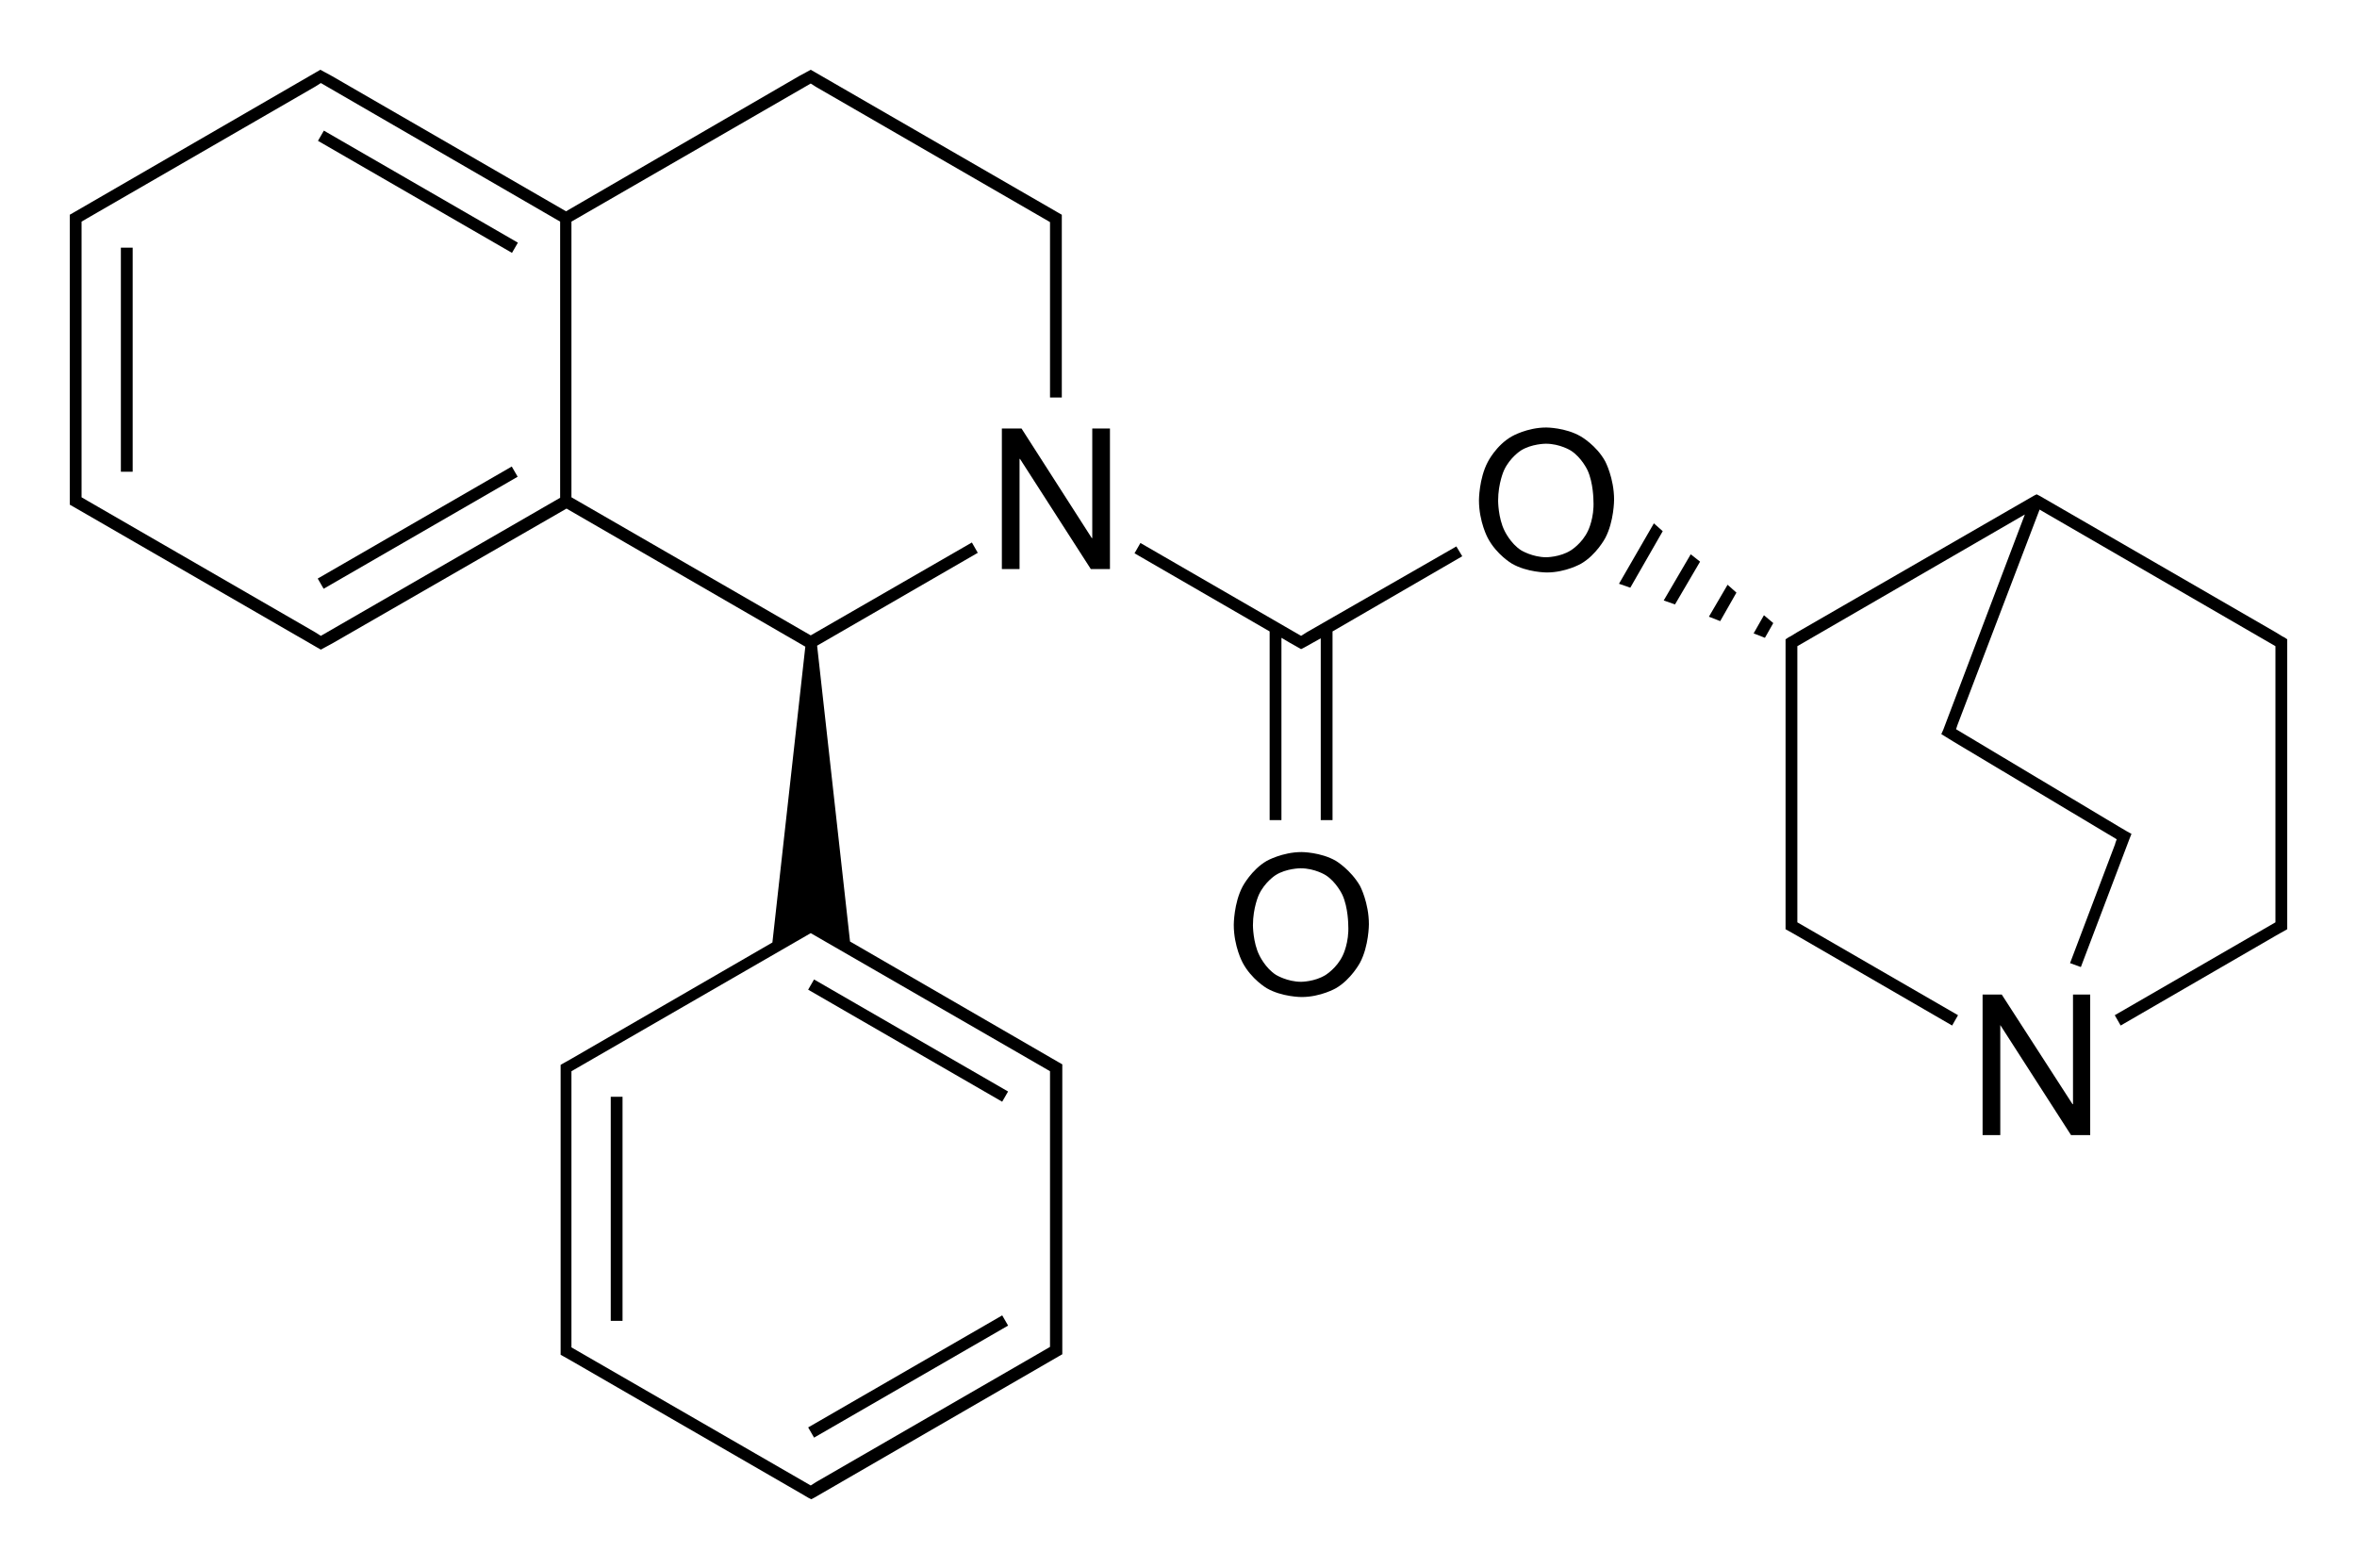 <?xml version="1.0" encoding="utf-8"?>
<!-- Generator: Adobe Illustrator 21.0.0, SVG Export Plug-In . SVG Version: 6.00 Build 0)  -->
<svg version="1.1" id="Слой_1" xmlns="http://www.w3.org/2000/svg" xmlns:xlink="http://www.w3.org/1999/xlink" x="0px" y="0px"
	 viewBox="0 0 479.7 319.1" style="enable-background:new 0 0 479.7 319.1;" xml:space="preserve">
<g>
	<polygon points="356.9,128.9 359.2,129.8 360.9,126.8 359,125.2 	"/>
	<polygon points="347.8,125.5 350.1,126.4 353.4,120.6 351.6,119 	"/>
	<polygon points="338.6,122.2 340.9,123 346,114.3 344.1,112.8 	"/>
	<polygon points="329.5,118.8 331.8,119.6 338.4,108.1 336.6,106.5 	"/>
	<polygon points="265.9,128.7 265.9,128.7 264.8,129.4 232.1,110.5 230.9,112.6 258.4,128.5 258.4,166.9 260.8,166.9 260.8,129.8 
		262.5,130.8 262.5,130.8 264.8,132.1 265.4,131.8 265.4,131.8 268.8,129.9 268.8,166.9 271.2,166.9 271.2,128.5 297.6,113.2 
		296.4,111.2 	"/>
	<rect x="62.2" y="106.2" transform="matrix(0.866 -0.5 0.5 0.866 -42.301 56.87)" width="45.6" height="2.4"/>
	<rect x="24.6" y="50.4" width="2.4" height="45.6"/>
	<rect x="83.8" y="16.2" transform="matrix(0.5 -0.866 0.866 0.5 8.783 93.132)" width="2.4" height="45.6"/>
	<path d="M173,191.6l-6.7-60.2l32.7-18.9l-1.2-2.1l-32.8,18.9l-48.7-28.1V45.1l48.7-28.1l1.1,0.7l0,0l46.4,26.8l0,0l1.2,0.7v1.3
		v34.4h2.4V46.4v-2v-0.7l-0.7-0.4l-49.7-28.7l-0.7-0.4l-2.4,1.3l0,0L115.2,43L67.6,15.5l0,0l-2.4-1.3l-0.7,0.4L14.9,43.3l-0.7,0.4
		v0.7v2V100v2v0.7l0.7,0.4l49.7,28.7l0.7,0.4l2.4-1.3l0,0l47.6-27.4l48.6,28.1l-6.7,60.2l-40.8,23.6l0,0l-2.3,1.3v0.7v2v53.6v2v0.7
		l2.3,1.3l0,0l46.4,26.8l0,0l1.7,1l0,0l0,0l0.6,0.3l0.6-0.3l0,0l49.8-28.8l0.7-0.4v-0.7v-2v-53.6v-2v-0.7l-0.7-0.4L173,191.6z
		 M165.1,188.4L165.1,188.4L165.1,188.4L165.1,188.4L165.1,188.4z M165.1,130.8L165.1,130.8L165.1,130.8L165.1,130.8z M16.6,46.4
		v-1.3l1.2-0.7l0,0l46.4-26.8l0,0l1.1-0.7L114,45.1v56.2l-48.7,28.1l-1.1-0.7l0,0l-46.4-26.8l0,0l-1.2-0.7V100V46.4z M213.7,272.8
		v1.3l-1.2,0.7l0,0l-46.4,26.8l0,0l-1.1,0.7l-48.7-28.1v-1.3v-53.6v-1.3l48.7-28.1l47.5,27.4l0,0l1.2,0.7v1.3V272.8z"/>
	<rect x="183.6" y="189" transform="matrix(0.5 -0.866 0.866 0.5 -90.998 265.903)" width="2.4" height="45.6"/>
	<rect x="162" y="279" transform="matrix(0.866 -0.5 0.5 0.866 -115.311 129.873)" width="45.6" height="2.4"/>
	<rect x="124.3" y="223.2" width="2.4" height="45.6"/>
	<polygon points="421.9,224.7 421.8,224.7 407.4,202.4 403.5,202.4 403.5,231 407.1,231 407.1,208.6 407.1,208.6 421.5,231 
		425.4,231 425.4,202.4 421.9,202.4 	"/>
	<polygon points="464.9,129.7 464.9,129.7 464.5,129.5 463.2,128.7 463.2,128.7 415.1,100.9 415.1,100.9 414.5,100.6 413.9,100.9 
		413.9,100.9 365.7,128.7 365.7,128.7 364.4,129.5 364,129.7 364,129.7 363.4,130.1 363.4,130.8 363.4,132.8 363.4,186.4 
		363.4,188.4 363.4,189.1 365.7,190.4 365.7,190.4 397.3,208.7 398.5,206.6 365.8,187.7 365.8,186.4 365.8,132.8 365.8,131.5 
		412.1,104.7 395.5,148.5 395.5,148.5 395.1,149.4 397.7,151 397.7,151 430.8,170.8 430.5,171.6 430.5,171.7 421.3,196 423.5,196.8 
		433.4,170.7 433.8,169.7 432.9,169.2 432.9,169.2 432.9,169.2 431.2,168.2 431.2,168.2 398.1,148.4 398.4,147.5 398.4,147.5 
		415.1,103.7 415.6,104 415.6,104 463.1,131.5 463.1,132.8 463.1,186.4 463.1,187.7 430.4,206.6 431.6,208.7 463.2,190.4 
		463.2,190.4 465.5,189.1 465.5,188.4 465.5,186.4 465.5,132.8 465.5,130.8 465.5,130.1 	"/>
	<path d="M321.7,88.8c-3.1-1.8-7-1.8-7-1.8c-3.9,0-7,1.8-7,1.8c-3.2,1.8-4.9,5.2-4.9,5.2c-1.8,3.4-1.8,7.8-1.8,7.8
		c0,4.4,1.8,7.7,1.8,7.7c1.8,3.4,4.9,5.2,4.9,5.2c3.1,1.8,7.1,1.8,7.1,1.8c3.9,0,7-1.8,7-1.8c3.1-1.8,4.9-5.2,4.9-5.2
		c1.8-3.4,1.8-7.8,1.8-7.8c0-4.4-1.8-7.8-1.8-7.8C324.9,90.6,321.7,88.8,321.7,88.8z M323.2,108c-1.2,2.6-3.5,4-3.5,4
		c-2.2,1.4-5,1.4-5,1.4c-2.8,0-5.1-1.4-5.1-1.4c-2.2-1.4-3.4-4-3.4-4c-1.3-2.6-1.3-6.1-1.3-6.1c0-3.6,1.2-6.2,1.2-6.2
		c1.2-2.6,3.4-4,3.4-4c2.2-1.4,5.1-1.4,5.1-1.4c2.9,0,5.1,1.4,5.1,1.4c2.2,1.4,3.4,4,3.4,4c1.2,2.6,1.2,6.2,1.2,6.2
		C324.5,105.4,323.2,108,323.2,108z"/>
	<polygon points="222.3,109.5 222.2,109.5 207.9,87.2 203.9,87.2 203.9,115.8 207.5,115.8 207.5,93.4 207.6,93.4 222,115.8 
		225.9,115.8 225.9,87.2 222.3,87.2 	"/>
	<path d="M271.9,175.2c-3.1-1.8-7-1.8-7-1.8c-3.9,0-7.1,1.8-7.1,1.8c-3.1,1.8-4.9,5.2-4.9,5.2c-1.8,3.4-1.8,7.8-1.8,7.8
		c0,4.4,1.8,7.7,1.8,7.7c1.8,3.4,4.9,5.2,4.9,5.2c3.1,1.8,7.1,1.8,7.1,1.8c3.9,0,7-1.8,7-1.8c3.1-1.8,4.9-5.2,4.9-5.2
		c1.8-3.4,1.8-7.8,1.8-7.8c0-4.4-1.8-7.8-1.8-7.8C274.9,177,271.9,175.2,271.9,175.2z M273.3,194.4c-1.2,2.6-3.5,4-3.5,4
		c-2.2,1.4-5,1.4-5,1.4c-2.8,0-5.1-1.4-5.1-1.4c-2.2-1.4-3.4-4-3.4-4c-1.3-2.6-1.3-6.1-1.3-6.1c0-3.6,1.2-6.2,1.2-6.2
		c1.2-2.6,3.4-4,3.4-4c2.2-1.4,5.1-1.4,5.1-1.4c2.9,0,5.1,1.4,5.1,1.4c2.2,1.4,3.4,4,3.4,4c1.2,2.6,1.2,6.2,1.2,6.2
		C274.6,191.8,273.3,194.4,273.3,194.4z"/>
</g>
</svg>
